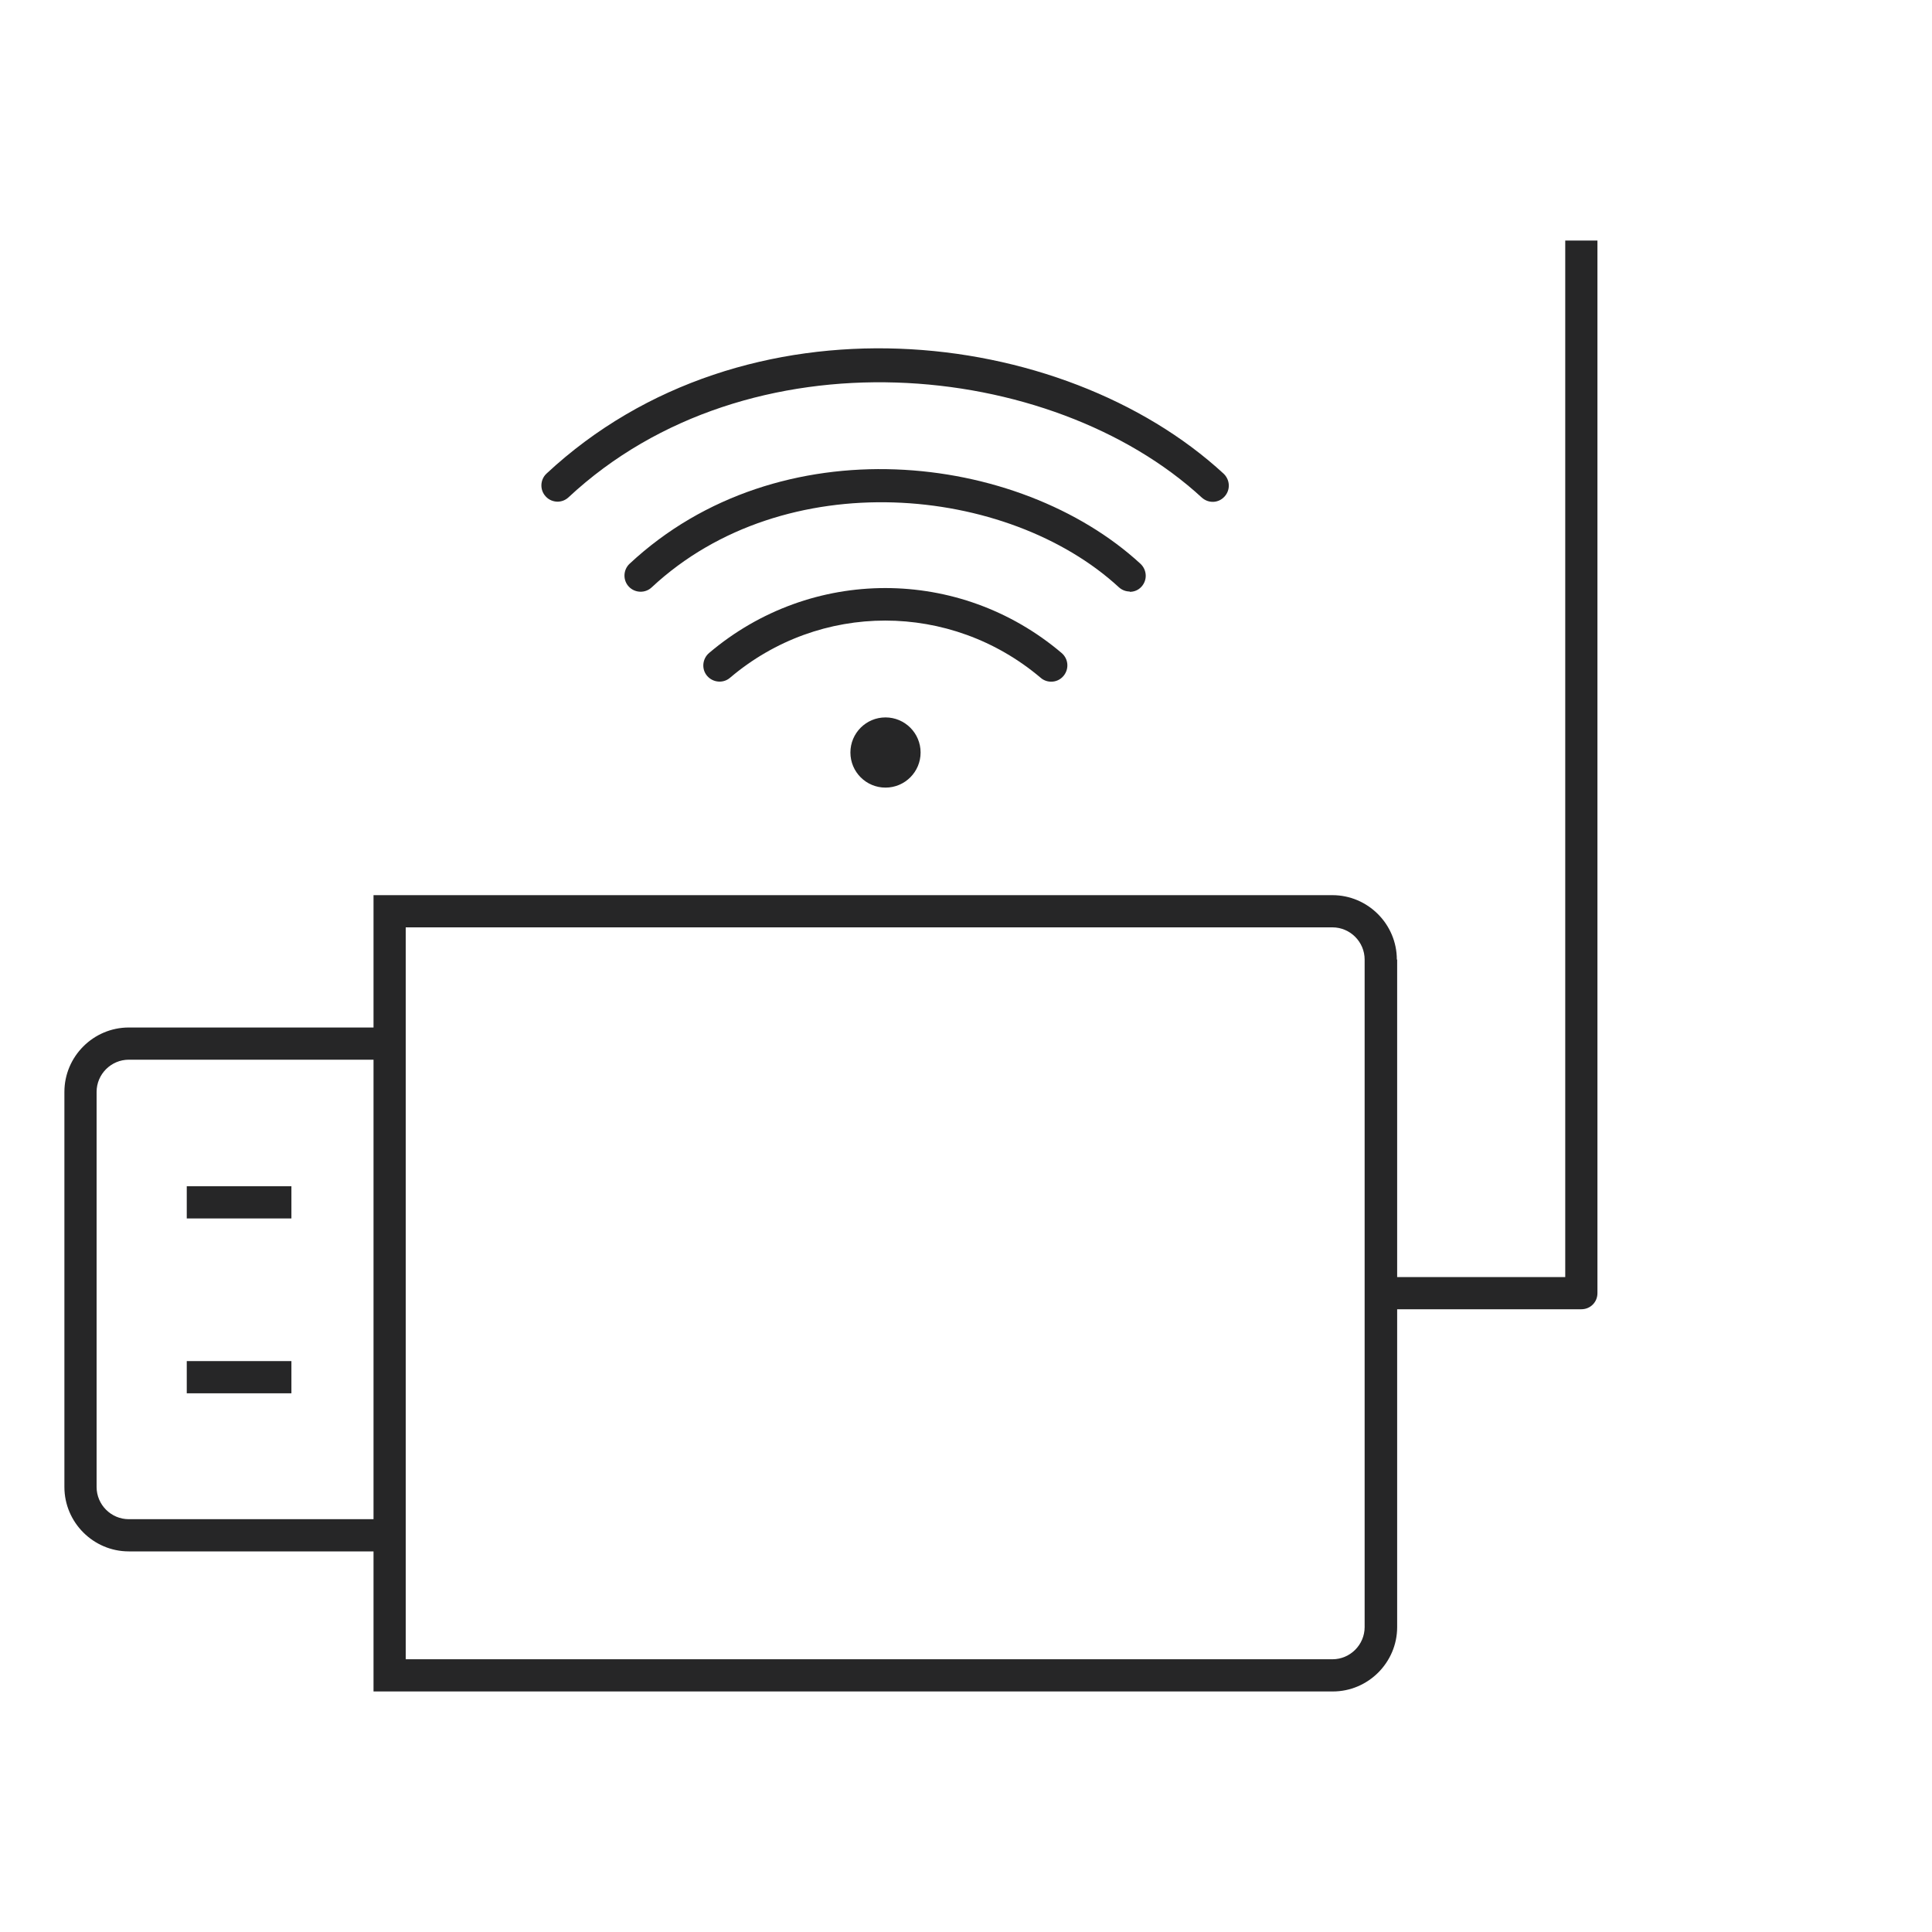 <?xml version="1.0" encoding="UTF-8"?>
<svg id="_图层_1" data-name="图层 1" xmlns="http://www.w3.org/2000/svg" viewBox="0 0 60 60">
  <defs>
    <style>
      .cls-1 {
        fill: #262627;
      }

      .cls-2 {
        fill: none;
      }
    </style>
  </defs>
  <g>
    <path class="cls-1" d="M32.64,21.17c-.11,0-.23-.04-.32-.12-2.8-2.37-6.86-2.37-9.65,0-.21,.18-.53,.15-.71-.06-.18-.21-.15-.53,.06-.71,3.17-2.69,7.78-2.69,10.95,0,.21,.18,.24,.49,.06,.71-.1,.12-.24,.18-.38,.18Z"/>
    <path class="cls-1" d="M35.09,18.37c-.12,0-.24-.04-.34-.13-3.45-3.18-10.38-3.85-14.51,0-.2,.19-.52,.18-.71-.02s-.18-.52,.02-.71c4.65-4.34,12.09-3.48,15.87,0,.2,.19,.22,.5,.03,.71-.1,.11-.23,.16-.37,.16Z"/>
    <path class="cls-1" d="M17.32,15.58c-.13,0-.27-.05-.37-.16-.19-.2-.18-.52,.02-.71,6.16-5.74,16.03-4.61,21.03,0,.2,.19,.22,.5,.03,.71s-.5,.22-.71,.03c-4.67-4.3-14.08-5.22-19.67,0-.1,.09-.22,.13-.34,.13Z"/>
    <circle class="cls-1" cx="27.5" cy="23.37" r="1.09"/>
  </g>
  <g>
    <path class="cls-1" d="M49.11,40.66h-6.67v-1h6.17V7.47h1V40.16c0,.28-.22,.5-.5,.5Z"/>
    <rect class="cls-1" x="5.8" y="42.27" width="3.25" height="1"/>
    <rect class="cls-1" x="5.8" y="36.84" width="3.25" height="1"/>
    <g id="_矩形_4182" data-name="矩形 4182">
      <path class="cls-2" d="M11.6,52.53V27.8h29.78c1.1,0,2,.9,2,2v20.73c0,1.1-.9,2-2,2H11.6Z"/>
      <path class="cls-1" d="M43.39,29.8v20.73c0,1.1-.9,2-2,2H11.6V27.8h29.78c1.1,0,2,.9,2,2ZM12.6,51.53h28.78c.55,0,1-.45,1-1V29.8c0-.55-.45-1-1-1H12.6v22.73Z"/>
    </g>
    <path class="cls-2" d="M3,33.91v12.27c0,.55,.45,1,1,1H12.2v-14.27H4c-.55,0-1,.45-1,1Z"/>
    <path class="cls-1" d="M2,33.91v12.27c0,1.1,.9,2,2,2H12.2v-1H4c-.55,0-1-.45-1-1v-12.27c0-.55,.45-1,1-1H12.2v-1H4c-1.1,0-2,.9-2,2Z"/>
  </g>
</svg>